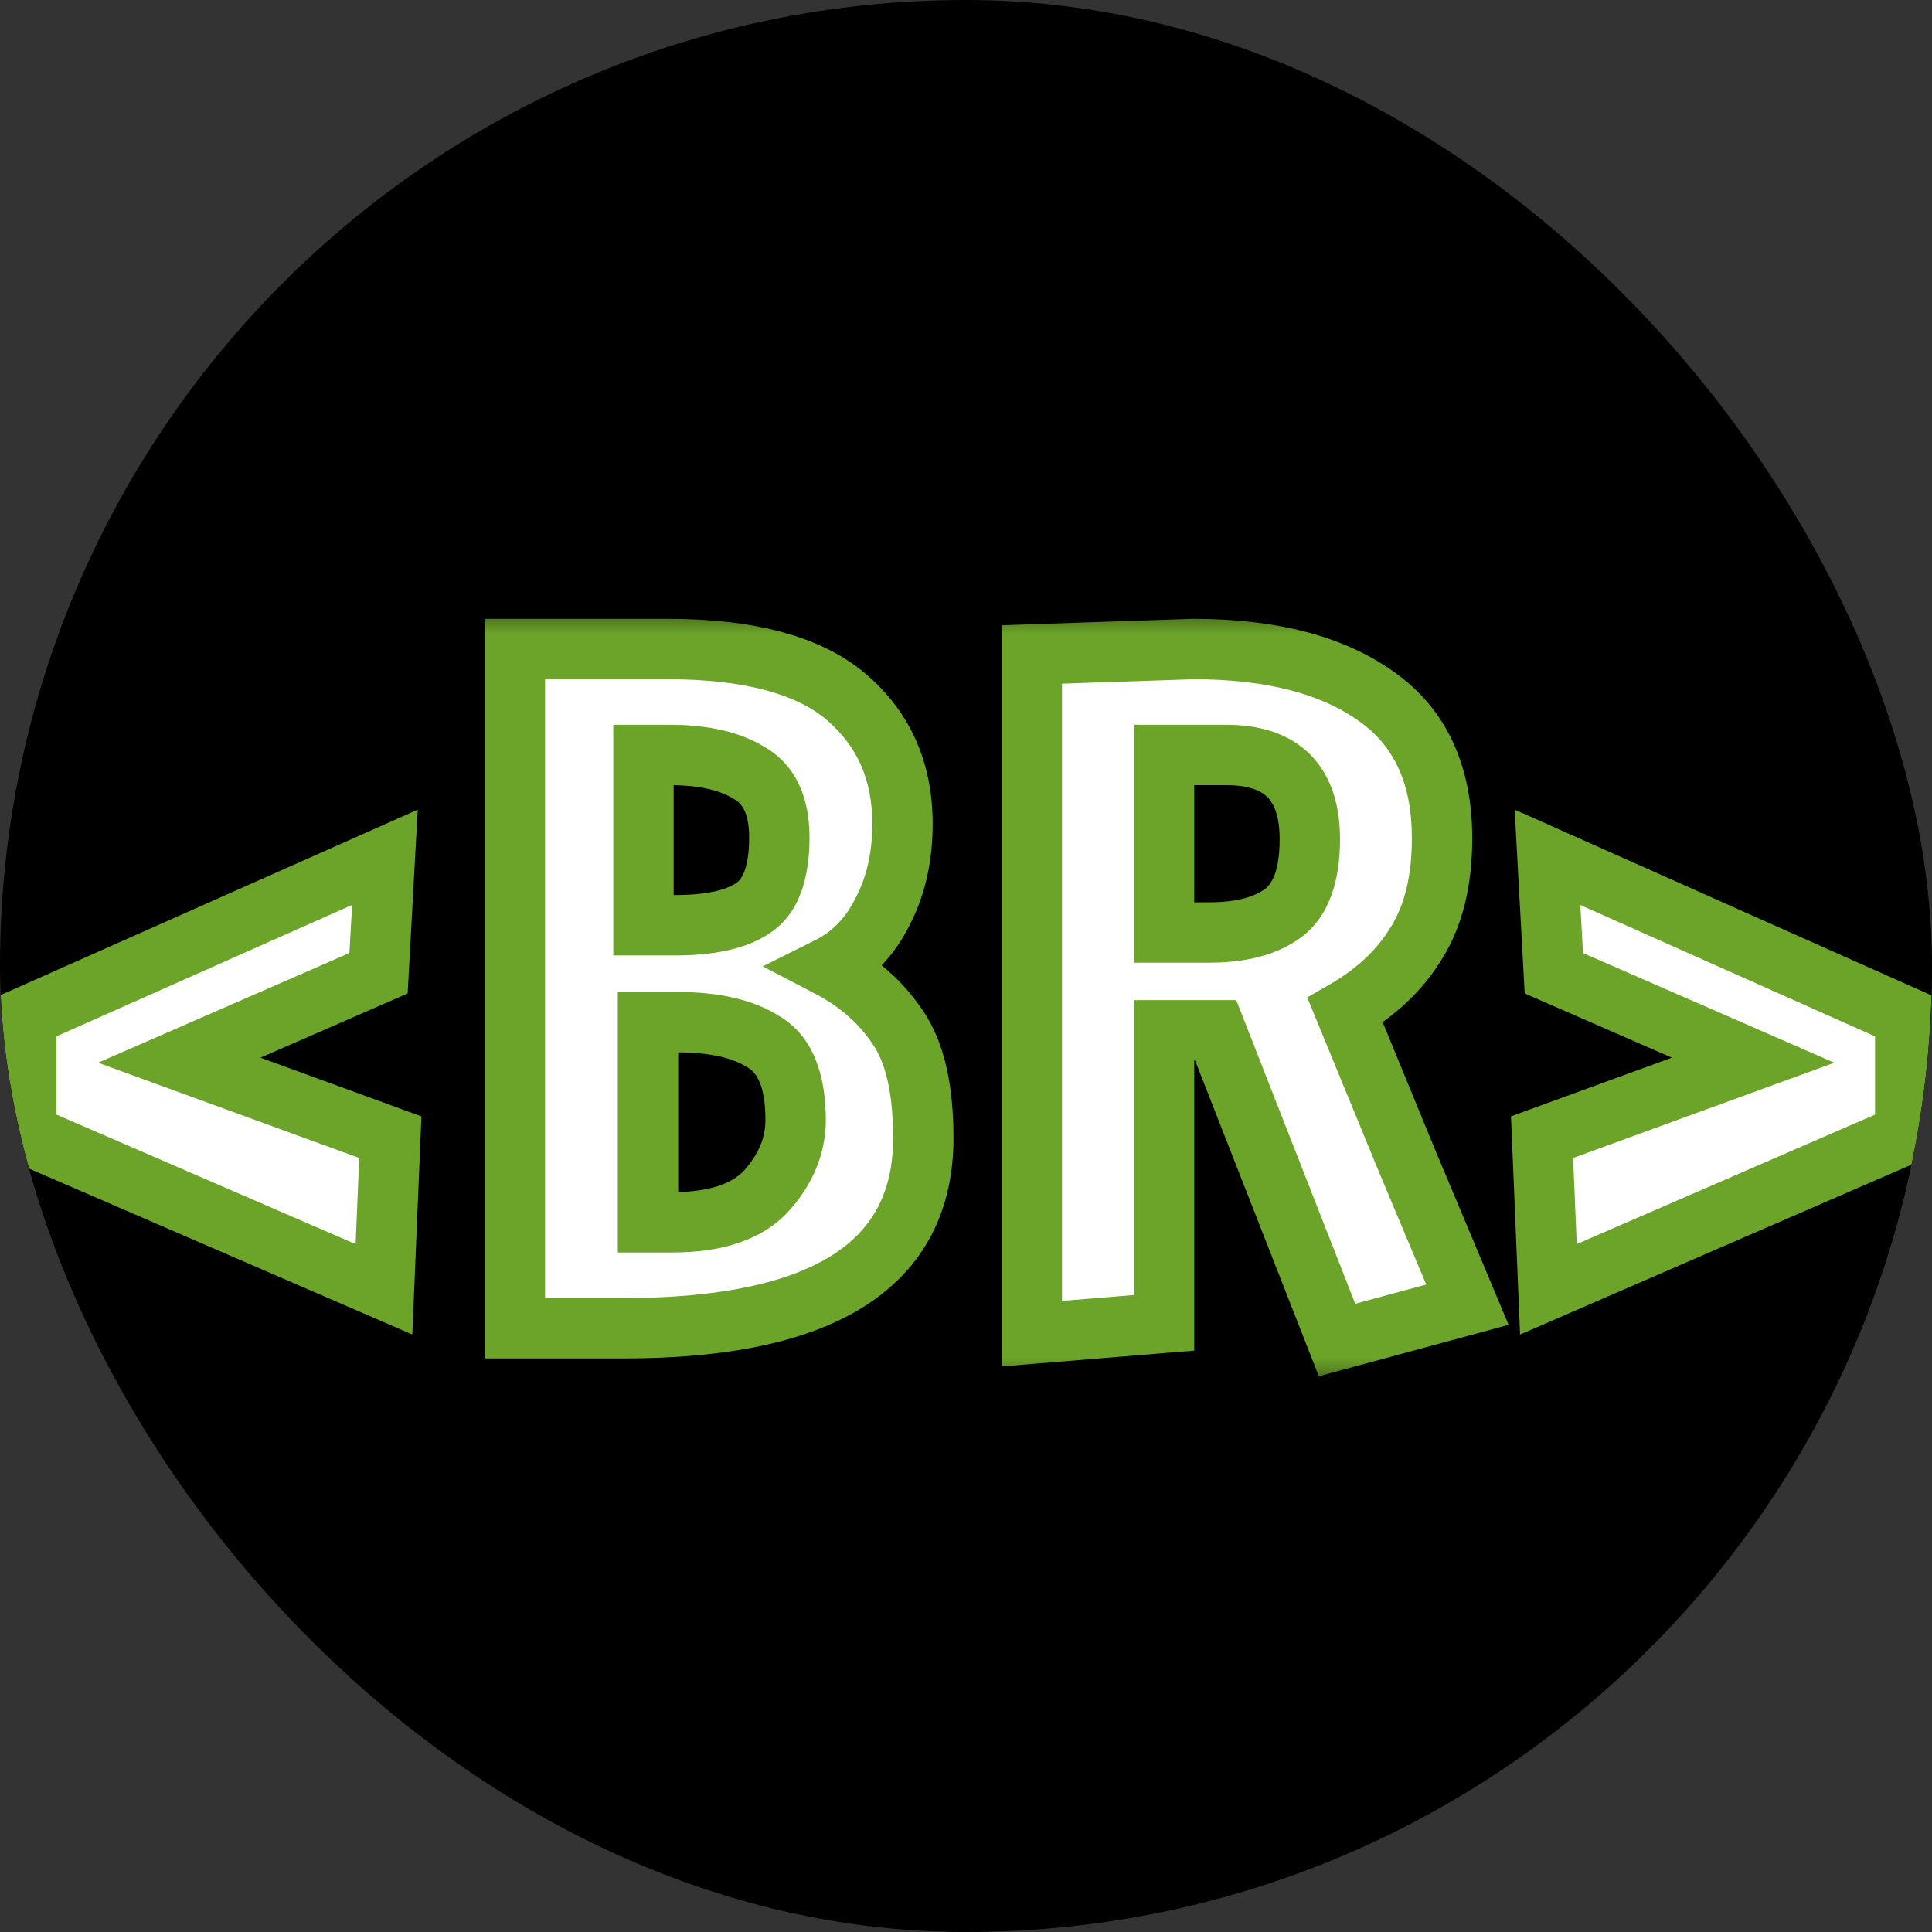 <svg width="32" height="32" viewBox="0 0 32 32" fill="none" xmlns="http://www.w3.org/2000/svg">
<rect x="0" y="0" width="32" height="32" fill="#333333" stroke="none"/>
<g clip-path="url(#clip0_2027_10)">
<rect width="32" height="32" rx="16" fill="black"/>
<mask id="path-2-outside-1_2027_10" maskUnits="userSpaceOnUse" x="-1" y="10" width="34" height="13" fill="black">
<rect fill="white" x="-1" y="10" width="34" height="13"/>
<path d="M6.36 21.355L0.435 18.79V16.84L6.375 14.2L6.27 16.12L2.97 17.56L6.465 18.835L6.36 21.355ZM8.528 10.75H11.048C12.408 10.75 13.398 11.015 14.018 11.545C14.638 12.075 14.948 12.775 14.948 13.645C14.948 14.195 14.838 14.68 14.618 15.1C14.408 15.52 14.113 15.825 13.733 16.015C14.213 16.265 14.593 16.6 14.873 17.02C15.153 17.43 15.293 18.04 15.293 18.85C15.293 20.95 13.638 22 10.328 22H8.528V10.75ZM11.183 15.325C11.763 15.325 12.193 15.23 12.473 15.04C12.763 14.85 12.908 14.46 12.908 13.87C12.908 13.35 12.743 12.995 12.413 12.805C12.093 12.605 11.653 12.505 11.093 12.505H10.658V15.325H11.183ZM11.138 20.245C11.858 20.245 12.378 20.07 12.698 19.72C13.018 19.36 13.178 18.97 13.178 18.55C13.178 17.9 13.003 17.47 12.653 17.26C12.313 17.04 11.833 16.93 11.213 16.93H10.733V20.245H11.138ZM20.135 17.065H19.28V21.91L17.09 22.09V10.84L19.76 10.75C21.05 10.75 22.06 11.01 22.79 11.53C23.52 12.04 23.885 12.825 23.885 13.885C23.885 14.585 23.745 15.16 23.465 15.61C23.195 16.06 22.8 16.435 22.28 16.735L23.285 19.18L24.305 21.61L22.145 22.195L20.135 17.065ZM20.03 15.445C20.55 15.445 20.955 15.34 21.245 15.13C21.545 14.91 21.695 14.5 21.695 13.9C21.695 12.97 21.235 12.505 20.315 12.505H19.28V15.445H20.03ZM25.647 21.355L25.542 18.835L29.037 17.56L25.737 16.12L25.632 14.2L31.557 16.84V18.79L25.647 21.355Z"/>
</mask>
<path d="M6.36 21.355L0.435 18.79V16.84L6.375 14.2L6.27 16.12L2.97 17.56L6.465 18.835L6.36 21.355ZM8.528 10.75H11.048C12.408 10.75 13.398 11.015 14.018 11.545C14.638 12.075 14.948 12.775 14.948 13.645C14.948 14.195 14.838 14.68 14.618 15.1C14.408 15.52 14.113 15.825 13.733 16.015C14.213 16.265 14.593 16.6 14.873 17.02C15.153 17.43 15.293 18.04 15.293 18.85C15.293 20.95 13.638 22 10.328 22H8.528V10.75ZM11.183 15.325C11.763 15.325 12.193 15.23 12.473 15.04C12.763 14.85 12.908 14.46 12.908 13.87C12.908 13.35 12.743 12.995 12.413 12.805C12.093 12.605 11.653 12.505 11.093 12.505H10.658V15.325H11.183ZM11.138 20.245C11.858 20.245 12.378 20.07 12.698 19.72C13.018 19.36 13.178 18.97 13.178 18.55C13.178 17.9 13.003 17.47 12.653 17.26C12.313 17.04 11.833 16.93 11.213 16.93H10.733V20.245H11.138ZM20.135 17.065H19.28V21.91L17.09 22.09V10.84L19.76 10.75C21.05 10.75 22.06 11.01 22.79 11.53C23.52 12.04 23.885 12.825 23.885 13.885C23.885 14.585 23.745 15.16 23.465 15.61C23.195 16.06 22.8 16.435 22.28 16.735L23.285 19.18L24.305 21.61L22.145 22.195L20.135 17.065ZM20.03 15.445C20.55 15.445 20.955 15.34 21.245 15.13C21.545 14.91 21.695 14.5 21.695 13.9C21.695 12.97 21.235 12.505 20.315 12.505H19.28V15.445H20.03ZM25.647 21.355L25.542 18.835L29.037 17.56L25.737 16.12L25.632 14.2L31.557 16.84V18.79L25.647 21.355Z" fill="white"/>
<path d="M6.36 21.355L6.161 21.814L6.829 22.103L6.86 21.376L6.36 21.355ZM0.435 18.79H-0.065V19.118L0.236 19.249L0.435 18.79ZM0.435 16.84L0.232 16.383L-0.065 16.515V16.84H0.435ZM6.375 14.2L6.874 14.227L6.919 13.411L6.172 13.743L6.375 14.2ZM6.27 16.12L6.47 16.578L6.752 16.455L6.769 16.147L6.27 16.12ZM2.97 17.56L2.77 17.102L1.625 17.602L2.799 18.03L2.97 17.56ZM6.465 18.835L6.965 18.856L6.98 18.491L6.636 18.365L6.465 18.835ZM6.36 21.355L6.559 20.896L0.634 18.331L0.435 18.79L0.236 19.249L6.161 21.814L6.36 21.355ZM0.435 18.79H0.935V16.84H0.435H-0.065V18.79H0.435ZM0.435 16.84L0.638 17.297L6.578 14.657L6.375 14.2L6.172 13.743L0.232 16.383L0.435 16.84ZM6.375 14.2L5.876 14.173L5.771 16.093L6.27 16.12L6.769 16.147L6.874 14.227L6.375 14.2ZM6.27 16.12L6.07 15.662L2.77 17.102L2.97 17.56L3.17 18.018L6.47 16.578L6.27 16.12ZM2.97 17.56L2.799 18.03L6.294 19.305L6.465 18.835L6.636 18.365L3.141 17.09L2.97 17.56ZM6.465 18.835L5.965 18.814L5.86 21.334L6.36 21.355L6.86 21.376L6.965 18.856L6.465 18.835ZM8.528 10.75V10.25H8.028V10.75H8.528ZM14.018 11.545L13.694 11.925L13.694 11.925L14.018 11.545ZM14.618 15.1L14.175 14.868L14.171 14.876L14.618 15.1ZM13.733 16.015L13.51 15.568L12.634 16.006L13.502 16.459L13.733 16.015ZM14.873 17.02L14.457 17.297L14.46 17.302L14.873 17.02ZM8.528 22H8.028V22.5H8.528V22ZM12.473 15.04L12.199 14.622L12.193 14.626L12.473 15.04ZM12.413 12.805L12.148 13.229L12.156 13.234L12.164 13.238L12.413 12.805ZM10.658 12.505V12.005H10.158V12.505H10.658ZM10.658 15.325H10.158V15.825H10.658V15.325ZM12.698 19.72L13.068 20.057L13.072 20.052L12.698 19.72ZM12.653 17.26L12.382 17.68L12.389 17.684L12.396 17.689L12.653 17.26ZM10.733 16.93V16.43H10.233V16.93H10.733ZM10.733 20.245H10.233V20.745H10.733V20.245ZM8.528 10.75V11.25H11.048V10.75V10.25H8.528V10.75ZM11.048 10.75V11.25C12.363 11.25 13.208 11.51 13.694 11.925L14.018 11.545L14.343 11.165C13.589 10.52 12.454 10.25 11.048 10.25V10.75ZM14.018 11.545L13.694 11.925C14.194 12.353 14.448 12.91 14.448 13.645H14.948H15.448C15.448 12.64 15.083 11.797 14.343 11.165L14.018 11.545ZM14.948 13.645H14.448C14.448 14.127 14.352 14.53 14.175 14.868L14.618 15.1L15.061 15.332C15.324 14.83 15.448 14.263 15.448 13.645H14.948ZM14.618 15.1L14.171 14.876C14.004 15.21 13.783 15.431 13.51 15.568L13.733 16.015L13.957 16.462C14.444 16.219 14.813 15.83 15.066 15.324L14.618 15.1ZM13.733 16.015L13.502 16.459C13.913 16.672 14.227 16.953 14.457 17.297L14.873 17.02L15.289 16.743C14.959 16.247 14.514 15.858 13.964 15.572L13.733 16.015ZM14.873 17.02L14.46 17.302C14.658 17.591 14.793 18.083 14.793 18.85H15.293H15.793C15.793 17.997 15.649 17.269 15.286 16.738L14.873 17.02ZM15.293 18.85H14.793C14.793 19.744 14.455 20.365 13.784 20.79C13.075 21.24 11.947 21.5 10.328 21.5V22V22.5C12.02 22.5 13.374 22.235 14.32 21.635C15.304 21.01 15.793 20.056 15.793 18.85H15.293ZM10.328 22V21.5H8.528V22V22.5H10.328V22ZM8.528 22H9.028V10.75H8.528H8.028V22H8.528ZM11.183 15.325V15.825C11.8 15.825 12.351 15.727 12.754 15.454L12.473 15.04L12.193 14.626C12.036 14.733 11.727 14.825 11.183 14.825V15.325ZM12.473 15.04L12.747 15.458C13.255 15.126 13.408 14.51 13.408 13.87H12.908H12.408C12.408 14.41 12.272 14.574 12.199 14.622L12.473 15.04ZM12.908 13.87H13.408C13.408 13.245 13.203 12.682 12.663 12.372L12.413 12.805L12.164 13.238C12.284 13.307 12.408 13.455 12.408 13.87H12.908ZM12.413 12.805L12.678 12.381C12.249 12.113 11.705 12.005 11.093 12.005V12.505V13.005C11.602 13.005 11.938 13.097 12.148 13.229L12.413 12.805ZM11.093 12.505V12.005H10.658V12.505V13.005H11.093V12.505ZM10.658 12.505H10.158V15.325H10.658H11.158V12.505H10.658ZM10.658 15.325V15.825H11.183V15.325V14.825H10.658V15.325ZM11.138 20.245V20.745C11.926 20.745 12.613 20.555 13.067 20.057L12.698 19.72L12.329 19.383C12.144 19.585 11.791 19.745 11.138 19.745V20.245ZM12.698 19.72L13.072 20.052C13.461 19.615 13.678 19.11 13.678 18.55H13.178H12.678C12.678 18.83 12.576 19.105 12.325 19.388L12.698 19.72ZM13.178 18.55H13.678C13.678 17.834 13.486 17.176 12.911 16.831L12.653 17.26L12.396 17.689C12.521 17.764 12.678 17.966 12.678 18.55H13.178ZM12.653 17.26L12.925 16.84C12.472 16.547 11.882 16.43 11.213 16.43V16.93V17.43C11.784 17.43 12.155 17.533 12.382 17.68L12.653 17.26ZM11.213 16.93V16.43H10.733V16.93V17.43H11.213V16.93ZM10.733 16.93H10.233V20.245H10.733H11.233V16.93H10.733ZM10.733 20.245V20.745H11.138V20.245V19.745H10.733V20.245ZM20.135 17.065L20.601 16.883L20.476 16.565H20.135V17.065ZM19.28 17.065V16.565H18.78V17.065H19.28ZM19.28 21.91L19.321 22.408L19.78 22.371V21.91H19.28ZM17.09 22.09H16.59V22.633L17.131 22.588L17.09 22.09ZM17.09 10.84L17.073 10.34L16.59 10.357V10.84H17.09ZM19.76 10.75V10.25H19.752L19.743 10.25L19.76 10.75ZM22.79 11.53L22.5 11.937L22.504 11.94L22.79 11.53ZM23.465 15.61L23.041 15.346L23.036 15.353L23.465 15.61ZM22.28 16.735L22.03 16.302L21.651 16.52L21.818 16.925L22.28 16.735ZM23.285 19.18L22.823 19.37L22.824 19.373L23.285 19.18ZM24.305 21.61L24.436 22.093L24.987 21.943L24.766 21.416L24.305 21.61ZM22.145 22.195L21.68 22.377L21.843 22.795L22.276 22.678L22.145 22.195ZM21.245 15.13L21.538 15.535L21.541 15.533L21.245 15.13ZM19.28 12.505V12.005H18.78V12.505H19.28ZM19.28 15.445H18.78V15.945H19.28V15.445ZM20.135 17.065V16.565H19.28V17.065V17.565H20.135V17.065ZM19.28 17.065H18.78V21.91H19.28H19.78V17.065H19.28ZM19.28 21.91L19.239 21.412L17.049 21.592L17.09 22.09L17.131 22.588L19.321 22.408L19.28 21.91ZM17.09 22.09H17.59V10.84H17.09H16.59V22.09H17.09ZM17.09 10.84L17.107 11.34L19.777 11.25L19.76 10.75L19.743 10.25L17.073 10.34L17.09 10.84ZM19.76 10.75V11.25C20.99 11.25 21.885 11.499 22.5 11.937L22.79 11.53L23.08 11.123C22.236 10.521 21.11 10.25 19.76 10.25V10.75ZM22.79 11.53L22.504 11.94C23.073 12.338 23.385 12.953 23.385 13.885H23.885H24.385C24.385 12.697 23.967 11.742 23.076 11.12L22.79 11.53ZM23.885 13.885H23.385C23.385 14.521 23.258 14.997 23.041 15.346L23.465 15.61L23.89 15.874C24.232 15.323 24.385 14.649 24.385 13.885H23.885ZM23.465 15.61L23.036 15.353C22.816 15.72 22.487 16.038 22.03 16.302L22.28 16.735L22.53 17.168C23.113 16.832 23.574 16.4 23.894 15.867L23.465 15.61ZM22.28 16.735L21.818 16.925L22.823 19.37L23.285 19.18L23.748 18.99L22.743 16.545L22.28 16.735ZM23.285 19.18L22.824 19.373L23.844 21.803L24.305 21.61L24.766 21.416L23.746 18.986L23.285 19.18ZM24.305 21.61L24.174 21.127L22.014 21.712L22.145 22.195L22.276 22.678L24.436 22.093L24.305 21.61ZM22.145 22.195L22.611 22.013L20.601 16.883L20.135 17.065L19.67 17.247L21.68 22.377L22.145 22.195ZM20.03 15.445V15.945C20.61 15.945 21.132 15.829 21.538 15.535L21.245 15.13L20.952 14.725C20.778 14.851 20.491 14.945 20.03 14.945V15.445ZM21.245 15.13L21.541 15.533C22.032 15.173 22.195 14.561 22.195 13.9H21.695H21.195C21.195 14.439 21.058 14.647 20.95 14.727L21.245 15.13ZM21.695 13.9H22.195C22.195 13.359 22.061 12.862 21.706 12.502C21.349 12.142 20.854 12.005 20.315 12.005V12.505V13.005C20.697 13.005 20.891 13.101 20.995 13.205C21.099 13.311 21.195 13.511 21.195 13.9H21.695ZM20.315 12.505V12.005H19.28V12.505V13.005H20.315V12.505ZM19.28 12.505H18.78V15.445H19.28H19.78V12.505H19.28ZM19.28 15.445V15.945H20.03V15.445V14.945H19.28V15.445ZM25.647 21.355L25.147 21.376L25.177 22.104L25.846 21.814L25.647 21.355ZM25.542 18.835L25.37 18.365L25.027 18.491L25.042 18.856L25.542 18.835ZM29.037 17.56L29.208 18.03L30.382 17.602L29.237 17.102L29.037 17.56ZM25.737 16.12L25.237 16.147L25.254 16.455L25.537 16.578L25.737 16.12ZM25.632 14.2L25.835 13.743L25.088 13.41L25.132 14.227L25.632 14.2ZM31.557 16.84H32.057V16.515L31.76 16.383L31.557 16.84ZM31.557 18.79L31.756 19.249L32.057 19.118V18.79H31.557ZM25.647 21.355L26.146 21.334L26.041 18.814L25.542 18.835L25.042 18.856L25.147 21.376L25.647 21.355ZM25.542 18.835L25.713 19.305L29.208 18.03L29.037 17.56L28.865 17.09L25.37 18.365L25.542 18.835ZM29.037 17.56L29.237 17.102L25.937 15.662L25.737 16.12L25.537 16.578L28.837 18.018L29.037 17.56ZM25.737 16.12L26.236 16.093L26.131 14.173L25.632 14.2L25.132 14.227L25.237 16.147L25.737 16.12ZM25.632 14.2L25.428 14.657L31.353 17.297L31.557 16.84L31.76 16.383L25.835 13.743L25.632 14.2ZM31.557 16.84H31.057V18.79H31.557H32.057V16.84H31.557ZM31.557 18.79L31.358 18.331L25.448 20.896L25.647 21.355L25.846 21.814L31.756 19.249L31.557 18.79Z" fill="#6CA42A" mask="url(#path-2-outside-1_2027_10)"/>
</g>
<defs>
<clipPath id="clip0_2027_10">
<rect width="32" height="32" rx="16" fill="white"/>
</clipPath>
</defs>
</svg>
